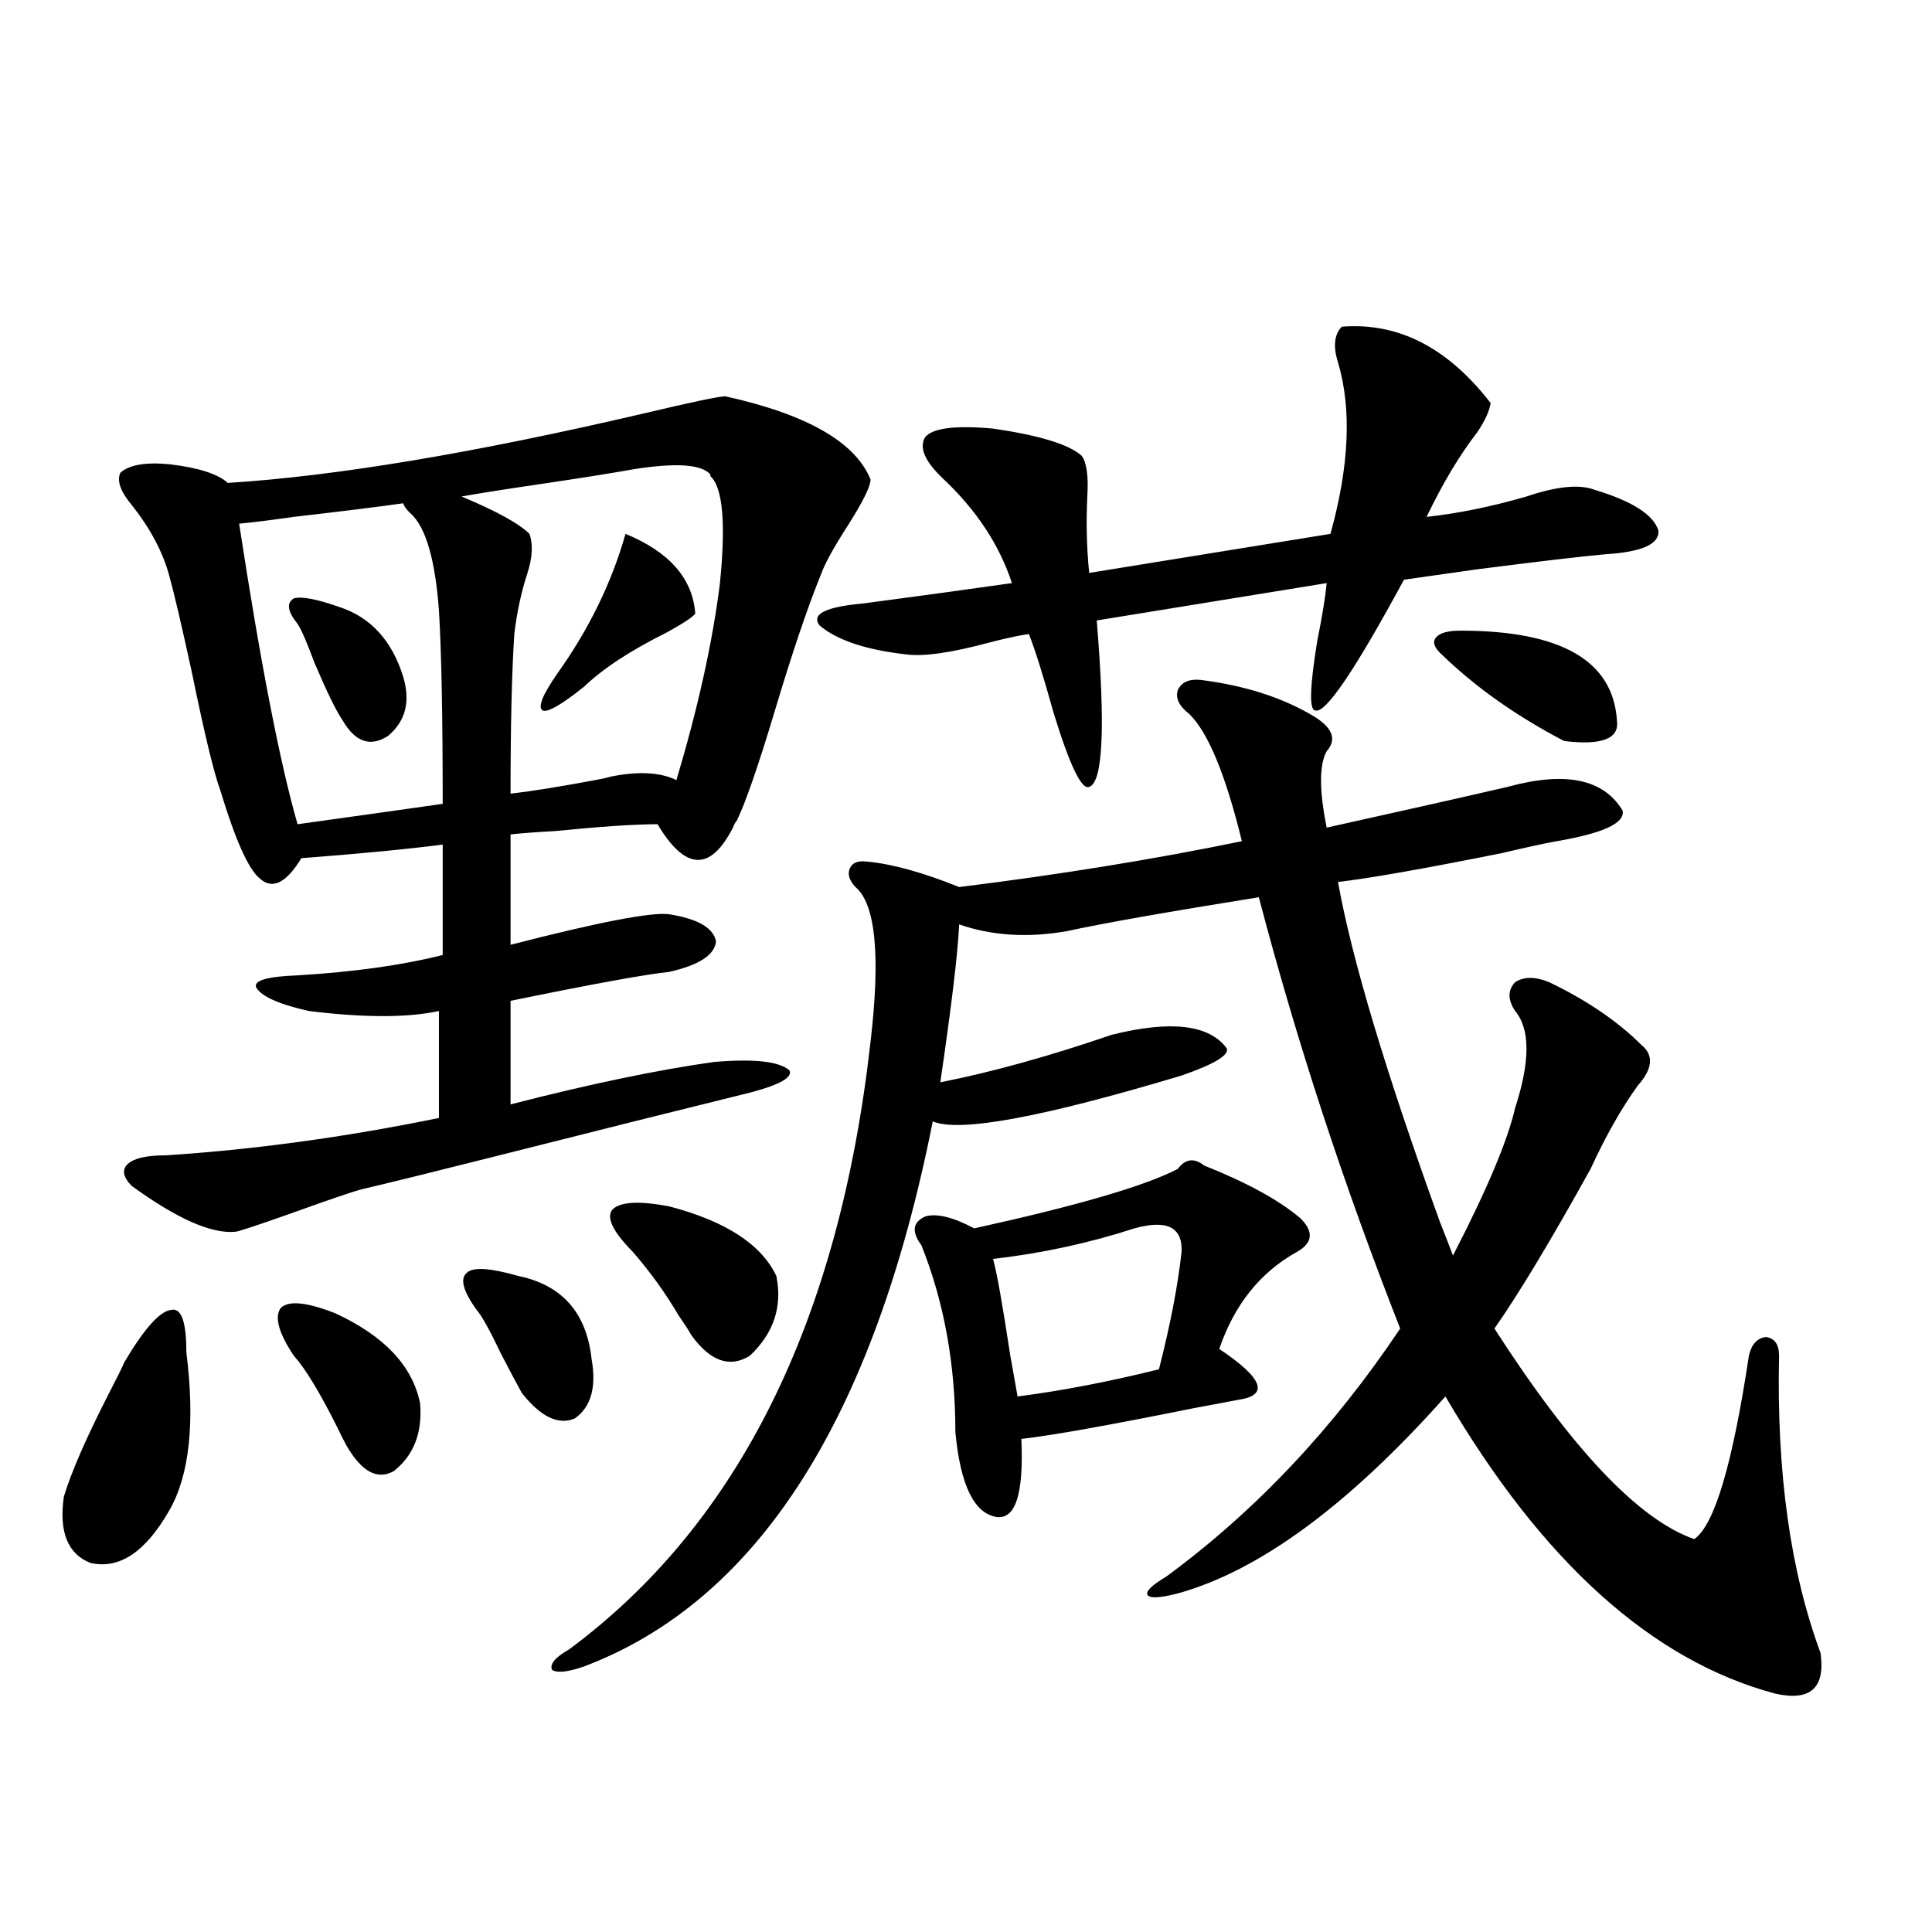 <?xml version="1.0" encoding="utf-8"?>
<!-- Generator: Adobe Illustrator 16.0.0, SVG Export Plug-In . SVG Version: 6.00 Build 0)  -->
<!DOCTYPE svg PUBLIC "-//W3C//DTD SVG 1.1//EN" "http://www.w3.org/Graphics/SVG/1.1/DTD/svg11.dtd">
<svg version="1.1" id="图层_1" xmlns="http://www.w3.org/2000/svg" xmlns:xlink="http://www.w3.org/1999/xlink" x="0px" y="0px"
	 width="1000px" height="1000px" viewBox="0 0 1000 1000" enable-background="new 0 0 1000 1000" xml:space="preserve">
<path d="M64.267,705.23c10.396-17.578,18.536-26.655,24.39-27.246c5.198-1.167,7.805,6.152,7.805,21.973
	c4.543,36.337,1.616,63.583-8.78,81.738c-12.362,21.685-26.021,30.762-40.975,27.246c-11.707-4.683-16.265-16.108-13.658-34.277
	c3.902-12.882,11.707-30.762,23.414-53.613C61.005,712.262,63.611,706.988,64.267,705.23z M375.479,205.133
	c42.271,9.379,67.315,23.73,75.12,43.066c0,3.516-3.902,11.426-11.707,23.73c-7.164,11.138-11.707,19.336-13.658,24.609
	c-7.164,17.578-15.289,41.61-24.39,72.07c-8.46,28.125-14.969,46.884-19.512,56.25c-0.655,0.591-1.311,1.758-1.951,3.516
	c-11.707,22.852-24.725,22.274-39.023-1.758c-11.707,0-29.268,1.181-52.682,3.516c-10.411,0.591-18.216,1.181-23.414,1.758v57.129
	c45.518-11.714,72.834-16.987,81.949-15.82c14.954,2.349,23.079,7.031,24.39,14.063c-0.655,7.031-8.78,12.305-24.39,15.82
	c-11.707,1.181-39.023,6.152-81.949,14.941v53.613c40.975-10.547,76.096-17.866,105.363-21.973
	c20.808-1.758,33.811-0.288,39.023,4.395c1.951,4.106-7.164,8.501-27.316,13.184c-28.627,7.031-69.602,17.29-122.924,30.762
	c-32.529,8.212-56.264,14.063-71.218,17.578c-4.558,1.181-16.585,5.273-36.097,12.305c-18.216,6.454-27.972,9.668-29.268,9.668
	c-12.362,1.181-30.243-6.729-53.657-23.73c-4.558-4.683-5.213-8.487-1.951-11.426c3.247-2.925,9.756-4.395,19.512-4.395
	c45.518-2.925,92.681-9.366,141.46-19.336v-55.371c-16.265,3.516-38.703,3.516-67.315,0c-15.609-3.516-24.725-7.608-27.316-12.305
	c-1.311-3.516,5.854-5.562,21.463-6.152c29.268-1.758,54.298-5.273,75.12-10.547v-57.129c-18.216,2.349-42.605,4.696-73.169,7.031
	c-7.805,12.896-14.969,16.411-21.463,10.547c-5.854-4.683-12.683-19.913-20.487-45.703c-3.262-8.789-8.14-29.004-14.634-60.645
	c-5.213-24.019-9.115-40.718-11.707-50.098c-3.262-12.305-9.756-24.609-19.512-36.914c-5.854-7.031-7.805-12.594-5.854-16.699
	c4.543-4.093,13.003-5.563,25.365-4.395c14.954,1.758,25.03,4.984,30.243,9.668c55.929-3.516,127.802-15.519,215.604-36.035
	C358.238,208.071,372.217,205.133,375.479,205.133z M154.021,426.617c25.365-3.516,50.396-7.031,75.12-10.547
	c0-45.703-0.655-79.102-1.951-100.195c-1.951-26.367-6.829-43.066-14.634-50.098c-1.951-1.758-3.262-3.516-3.902-5.273
	c-12.362,1.758-31.219,4.105-56.584,7.031c-12.362,1.758-21.798,2.938-28.292,3.516
	C134.829,343.121,144.905,394.977,154.021,426.617z M152.069,701.715c-7.805-11.714-10.091-19.913-6.829-24.609
	c3.902-4.093,13.323-3.214,28.292,2.637c25.365,11.728,39.999,27.246,43.901,46.582c1.296,15.243-3.262,26.958-13.658,35.156
	c-8.46,4.696-16.585,0.302-24.39-13.184c-1.311-2.335-2.927-5.562-4.878-9.668C165.393,720.474,157.923,708.169,152.069,701.715z
	 M154.021,322.906c-5.213-6.44-5.854-10.835-1.951-13.184c3.902-1.167,11.707,0.302,23.414,4.395
	c16.25,5.273,27.316,17.29,33.17,36.035c3.902,12.896,1.296,23.153-7.805,30.762c-9.115,5.864-16.92,3.228-23.414-7.91
	c-3.262-4.683-8.14-14.64-14.634-29.883C158.898,332.574,155.972,325.845,154.021,322.906z M367.674,246.441v-0.879
	c-4.558-5.273-17.896-6.152-39.999-2.637c-9.756,1.758-24.39,4.105-43.901,7.031c-20.167,2.938-35.121,5.273-44.877,7.031
	c18.201,7.621,29.908,14.063,35.121,19.336c1.951,5.273,1.616,12.017-0.976,20.215c-3.262,9.97-5.533,20.517-6.829,31.641
	c-1.311,19.927-1.951,47.461-1.951,82.617c10.396-1.167,25.03-3.516,43.901-7.031c3.247-0.577,5.854-1.167,7.805-1.758
	c14.299-2.925,25.686-2.335,34.146,1.758c11.052-36.914,18.536-70.601,22.438-101.074
	C375.799,271.051,374.168,252.305,367.674,246.441z M246.701,677.984c-7.164-9.956-8.78-16.397-4.878-19.336
	c3.247-2.925,12.027-2.335,26.341,1.758c22.759,4.696,35.441,19.048,38.048,43.066c2.592,14.653-0.335,24.911-8.78,30.762
	c-8.46,3.516-17.561-0.879-27.316-13.184c-2.606-4.683-6.188-11.426-10.731-20.215C253.53,688.531,249.293,680.923,246.701,677.984z
	 M323.772,276.324c22.759,9.38,34.786,23.153,36.097,41.309c-1.311,1.758-6.188,4.985-14.634,9.668
	c-18.871,9.38-33.17,18.759-42.926,28.125c-11.707,9.38-18.871,13.485-21.463,12.305c-2.606-1.758,0-8.198,7.805-19.336
	C304.901,325.543,316.608,301.524,323.772,276.324z M621.326,351.91c23.414,2.938,43.246,9.38,59.511,19.336
	c9.101,5.864,11.052,11.728,5.854,17.578c-3.902,7.031-3.902,20.215,0,39.551c39.664-8.789,70.883-15.82,93.656-21.094
	c29.908-8.198,49.755-4.093,59.511,12.305c1.296,6.454-10.091,11.728-34.146,15.82c-6.509,1.181-15.944,3.228-28.292,6.152
	c-40.975,8.212-69.267,13.184-84.876,14.941c7.149,39.853,24.71,98.438,52.682,175.781c3.247,8.212,5.519,14.063,6.829,17.578
	c17.561-33.976,28.292-59.464,32.194-76.465c7.805-24.019,7.805-40.718,0-50.098c-3.902-5.851-3.902-10.835,0-14.941
	c4.543-2.925,10.396-2.925,17.561,0c19.512,9.38,35.441,20.215,47.804,32.52c6.494,5.273,5.854,12.305-1.951,21.094
	c-8.46,11.728-16.585,26.079-24.39,43.066c-20.822,37.505-37.407,65.039-49.755,82.617c40.319,62.704,74.785,99.028,103.412,108.984
	c10.396-7.031,19.832-38.672,28.292-94.922c1.296-5.851,4.223-9.077,8.78-9.668c4.543,0.591,6.829,3.817,6.829,9.668
	c-1.311,60.356,5.854,111.621,21.463,153.809c2.592,18.155-5.213,25.187-23.414,21.094
	c-63.748-17.001-120.652-68.253-170.728-153.809c-50.09,56.25-96.263,90.239-138.533,101.953
	c-9.115,2.335-14.313,2.637-15.609,0.879c-1.311-1.758,1.951-4.972,9.756-9.668c46.173-33.976,86.492-76.753,120.973-128.32
	c-29.268-74.405-53.657-148.823-73.169-223.242c-47.483,7.622-80.653,13.485-99.51,17.578c-20.167,3.516-38.703,2.349-55.608-3.516
	c-0.655,14.653-3.902,41.899-9.756,81.738c26.661-5.273,56.249-13.472,88.778-24.609c30.563-7.608,50.396-5.273,59.511,7.031
	c1.296,3.516-6.509,8.212-23.414,14.063c-72.193,21.685-115.119,29.595-128.777,23.73c-30.578,154.11-90.729,248.14-180.483,282.129
	c-8.46,2.925-13.993,3.516-16.585,1.758c-1.311-2.938,1.616-6.454,8.78-10.547c87.803-65.039,139.829-169.917,156.094-314.648
	c5.198-44.522,2.592-71.191-7.805-79.98c-3.262-3.516-4.237-6.729-2.927-9.668c1.296-2.925,4.223-4.093,8.78-3.516
	c13.003,1.181,28.933,5.575,47.804,13.184c52.026-6.44,100.806-14.351,146.338-23.73c-8.46-34.565-17.561-56.538-27.316-65.918
	c-5.213-4.093-7.164-8.198-5.854-12.305C611.57,353.091,615.473,351.333,621.326,351.91z M327.675,648.102
	c-10.411-10.547-13.993-17.866-10.731-21.973c3.902-4.093,13.658-4.683,29.268-1.758c29.268,7.622,47.804,19.638,55.608,36.035
	c3.247,15.82-1.311,29.595-13.658,41.309c-10.411,6.454-20.487,2.938-30.243-10.547c-1.311-2.335-3.582-5.851-6.829-10.547
	C344.58,669.497,336.775,658.648,327.675,648.102z M694.495,169.098c29.268-2.335,54.953,10.849,77.071,39.551
	c-0.655,4.105-2.927,9.091-6.829,14.941c-9.115,11.728-17.896,26.367-26.341,43.945c16.25-1.758,33.49-5.273,51.706-10.547
	c15.609-5.273,27.316-6.441,35.121-3.516c19.512,5.863,30.563,12.895,33.17,21.094c0.641,7.031-8.46,11.138-27.316,12.305
	c-13.018,1.181-35.456,3.817-67.315,7.91c-16.265,2.349-28.627,4.106-37.072,5.273c-25.365,46.884-40.654,69.434-45.853,67.676
	c-3.262,0-2.927-12.003,0.976-36.035c2.592-12.882,4.223-22.852,4.878-29.883l-119.021,19.336
	c4.543,55.083,3.247,83.798-3.902,86.133c-3.902,1.758-10.091-11.124-18.536-38.672c-5.213-18.745-9.436-32.218-12.683-40.43
	c-4.558,0.591-11.387,2.06-20.487,4.395c-19.512,5.273-33.825,7.333-42.926,6.152c-20.822-2.335-35.776-7.319-44.877-14.941
	c-4.558-5.851,2.927-9.668,22.438-11.426c26.661-3.516,52.347-7.031,77.071-10.547c-6.509-19.913-18.536-38.082-36.097-54.492
	c-9.115-8.789-12.042-15.82-8.78-21.094c3.902-4.684,15.609-6.152,35.121-4.395c24.055,3.516,39.344,8.212,45.853,14.063
	c2.592,3.516,3.567,10.547,2.927,21.094c-0.655,13.485-0.335,26.669,0.976,39.551l124.875-20.215
	c9.756-35.156,11.052-64.737,3.902-88.77C689.938,179.355,690.593,173.203,694.495,169.098z M494.5,741.266
	c0-35.156-5.854-67.374-17.561-96.68c-5.213-7.031-4.558-12.003,1.951-14.941c5.854-1.758,14.299,0.302,25.365,6.152
	c53.322-11.714,88.443-21.973,105.363-30.762c3.902-5.273,8.445-5.851,13.658-1.758c22.104,8.789,38.688,17.88,49.755,27.246
	c7.149,7.031,6.494,12.896-1.951,17.578c-18.871,10.547-32.194,27.246-39.999,50.098c22.759,15.243,26.006,24.032,9.756,26.367
	c-3.262,0.591-11.066,2.06-23.414,4.395c-43.581,8.789-73.169,14.063-88.778,15.82c1.296,28.125-2.927,41.61-12.683,40.43
	C504.256,783.453,497.092,768.813,494.5,741.266z M611.57,648.102c0.641-12.882-7.484-16.987-24.39-12.305
	c-23.414,7.622-47.804,12.896-73.169,15.82c1.951,7.031,4.878,23.442,8.78,49.219c1.951,11.138,3.247,18.457,3.902,21.973
	c22.759-2.925,47.148-7.608,73.169-14.063C605.717,685.895,609.619,665.68,611.57,648.102z M809.614,383.551
	c-24.725-12.882-45.853-27.823-63.413-44.824c-3.902-3.516-4.878-6.44-2.927-8.789c1.951-2.335,6.174-3.516,12.683-3.516
	c52.026,0,79.022,15.532,80.974,46.582C838.227,382.384,829.126,385.899,809.614,383.551z"/>
</svg>
